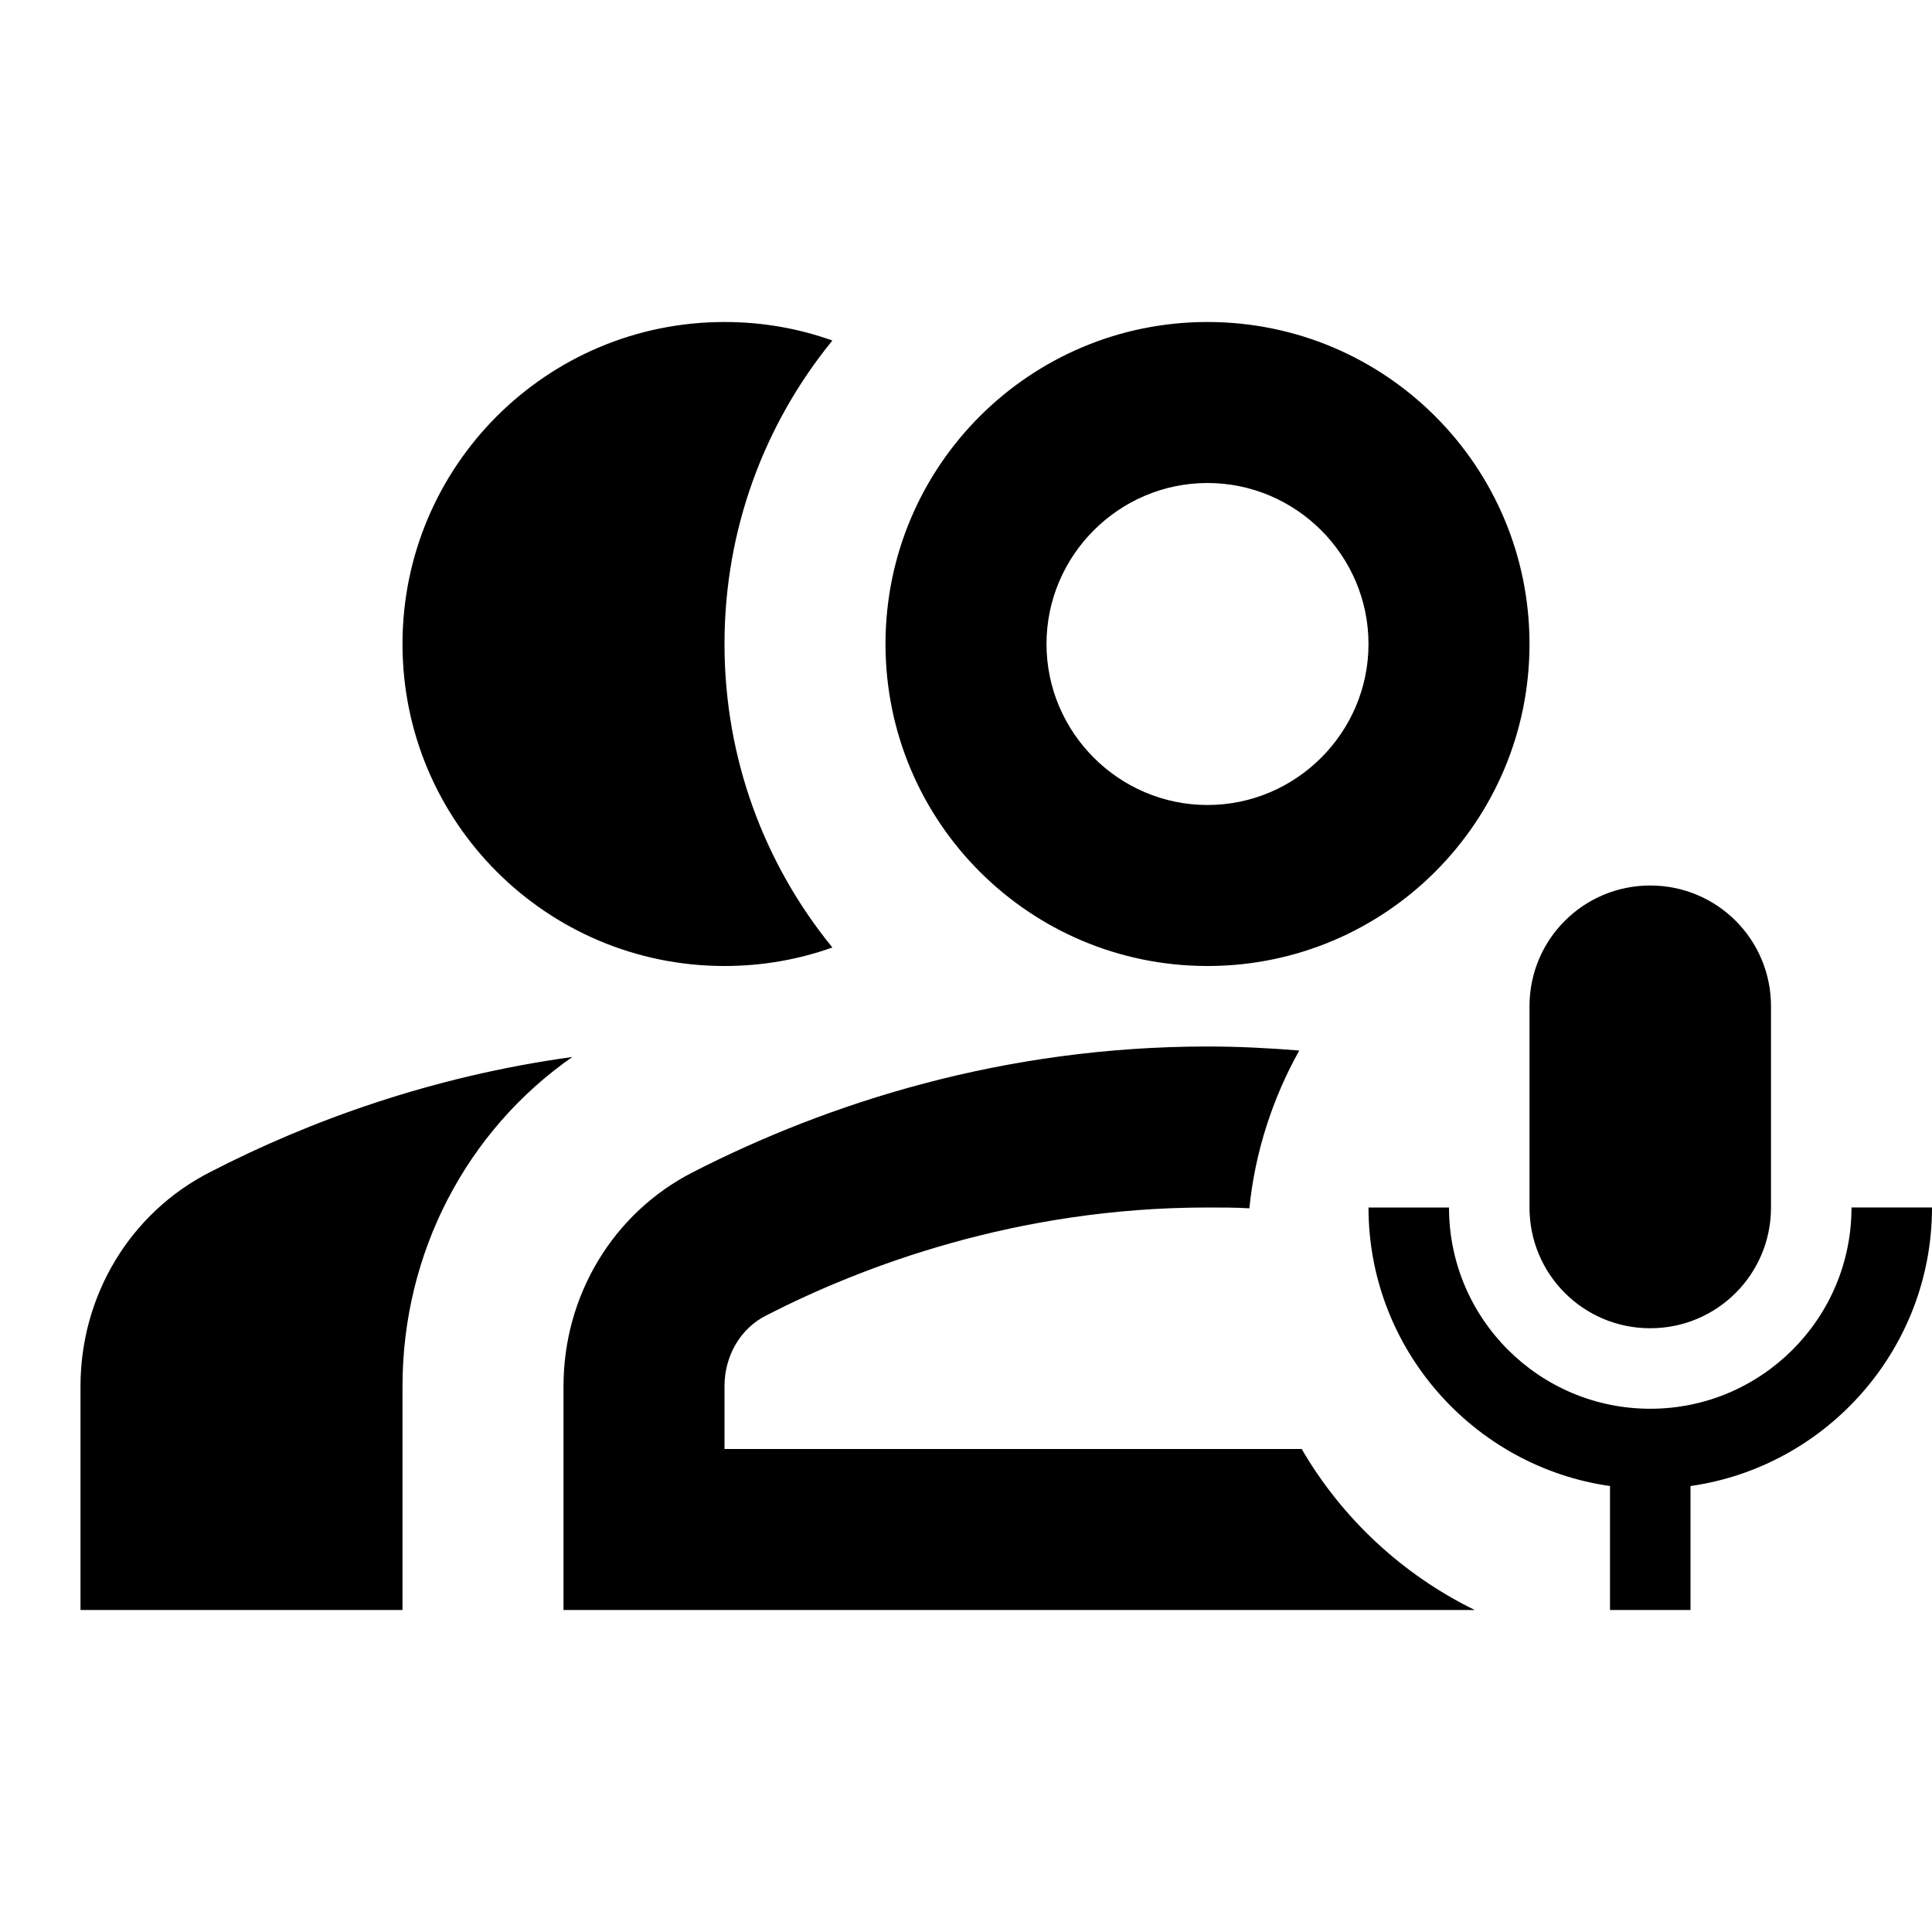 <svg xmlns="http://www.w3.org/2000/svg" viewBox="0 0 24 24" fill="currentColor"><path d="M20.5,16.5c-0.83,0-1.5-0.67-1.5-1.5v-2.5c0-0.83,0.67-1.5,1.5-1.5s1.5,0.67,1.5,1.5V15C22,15.83,21.33,16.5,20.5,16.5z M20,20h1c0,0,0-1.54,0-1.54c1.69-0.24,3-1.7,3-3.46h-1c0,1.38-1.12,2.5-2.5,2.5S18,16.38,18,15h-1c0,1.76,1.31,3.22,3,3.46 C20,18.46,20,20,20,20z M9,12c-2.21,0-4-1.79-4-4c0-2.21,1.79-4,4-4c0.47,0,0.92,0.08,1.34,0.23C9.5,5.26,9,6.57,9,8 c0,1.43,0.5,2.74,1.34,3.77C9.92,11.92,9.47,12,9,12z M7.11,13.13C5.79,14.05,5,15.57,5,17.22V20H1v-2.78 c0-1.12,0.61-2.15,1.61-2.66C3.85,13.92,5.37,13.37,7.11,13.13z M11,8c0-2.21,1.79-4,4-4s4,1.79,4,4c0,2.21-1.79,4-4,4 S11,10.21,11,8z M13,8c0,1.1,0.9,2,2,2s2-0.9,2-2c0-1.1-0.9-2-2-2S13,6.9,13,8z M15,15c-2.37,0-4.29,0.73-5.48,1.34 C9.2,16.5,9,16.84,9,17.22V18l7.17,0c0.5,0.86,1.25,1.56,2.15,2L7,20v-2.78c0-1.12,0.61-2.15,1.61-2.66C10.29,13.7,12.47,13,15,13 c0.39,0,0.77,0.02,1.14,0.05c-0.33,0.59-0.55,1.26-0.62,1.96C15.35,15,15.18,15,15,15z"/></svg>